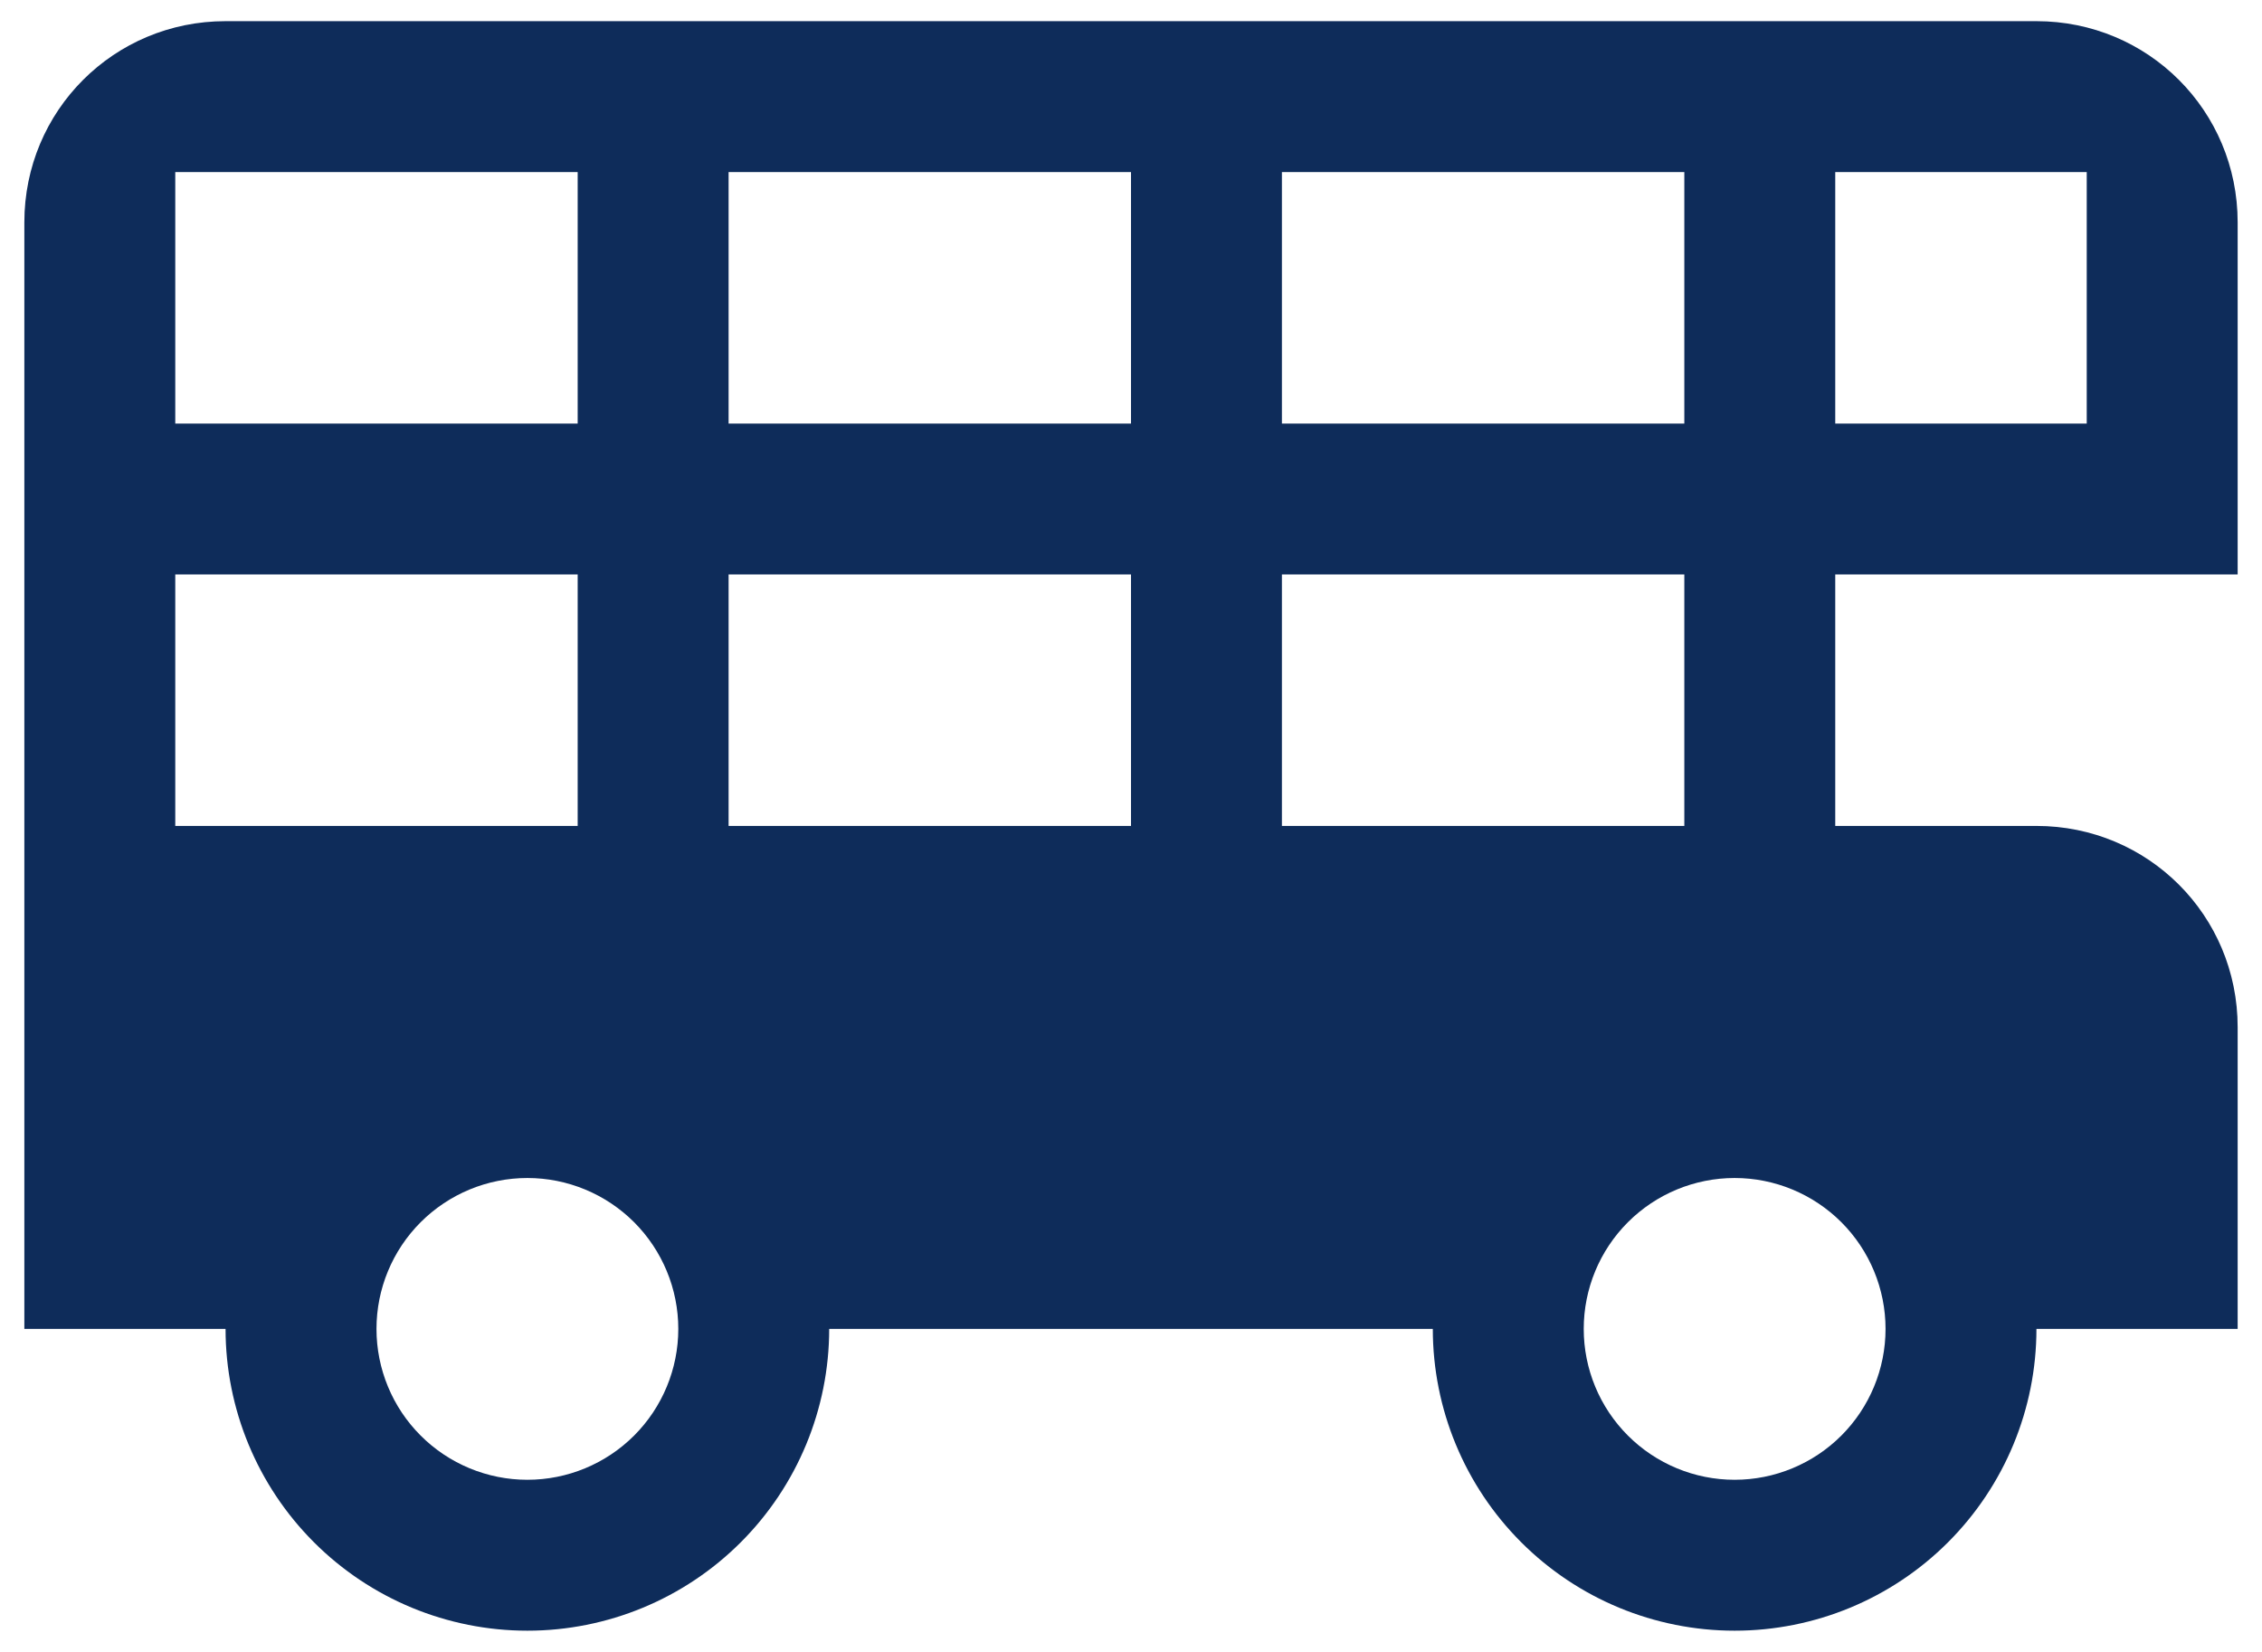 <?xml version="1.0" encoding="UTF-8"?> <svg xmlns="http://www.w3.org/2000/svg" width="89" height="65" viewBox="0 0 89 65" fill="none"> <path d="M8.875 0.833C4.481 0.833 0.958 4.356 0.958 8.75V52.292H8.875C8.875 55.441 10.126 58.462 12.353 60.688C14.58 62.916 17.601 64.167 20.75 64.167C23.9 64.167 26.92 62.916 29.147 60.688C31.374 58.462 32.625 55.441 32.625 52.292H56.375C56.375 55.441 57.626 58.462 59.853 60.688C62.08 62.916 65.101 64.167 68.25 64.167C71.4 64.167 74.42 62.916 76.647 60.688C78.874 58.462 80.125 55.441 80.125 52.292H88.042V40.417C88.042 36.023 84.519 32.5 80.125 32.5H72.209V22.604H88.042V8.75C88.042 4.356 84.519 0.833 80.125 0.833H8.875ZM6.896 6.771H22.729V16.667H6.896V6.771ZM28.667 6.771H44.5V16.667H28.667V6.771ZM50.438 6.771H66.271V16.667H50.438V6.771ZM72.209 6.771H82.104V16.667H72.209V6.771ZM50.438 22.604H66.271V32.5H50.438V22.604ZM6.896 22.604H22.729V32.5H6.896V22.604ZM28.667 22.604H44.5V32.5H28.667V22.604ZM20.75 46.354C22.325 46.354 23.835 46.98 24.949 48.093C26.062 49.207 26.688 50.717 26.688 52.292C26.688 53.866 26.062 55.377 24.949 56.49C23.835 57.603 22.325 58.229 20.75 58.229C19.175 58.229 17.665 57.603 16.552 56.49C15.438 55.377 14.813 53.866 14.813 52.292C14.813 50.717 15.438 49.207 16.552 48.093C17.665 46.98 19.175 46.354 20.75 46.354ZM68.25 46.354C69.825 46.354 71.335 46.98 72.449 48.093C73.562 49.207 74.188 50.717 74.188 52.292C74.188 53.866 73.562 55.377 72.449 56.49C71.335 57.603 69.825 58.229 68.25 58.229C66.675 58.229 65.165 57.603 64.052 56.49C62.938 55.377 62.313 53.866 62.313 52.292C62.313 50.717 62.938 49.207 64.052 48.093C65.165 46.98 66.675 46.354 68.25 46.354Z" fill="#0E2C5A"></path> </svg> 